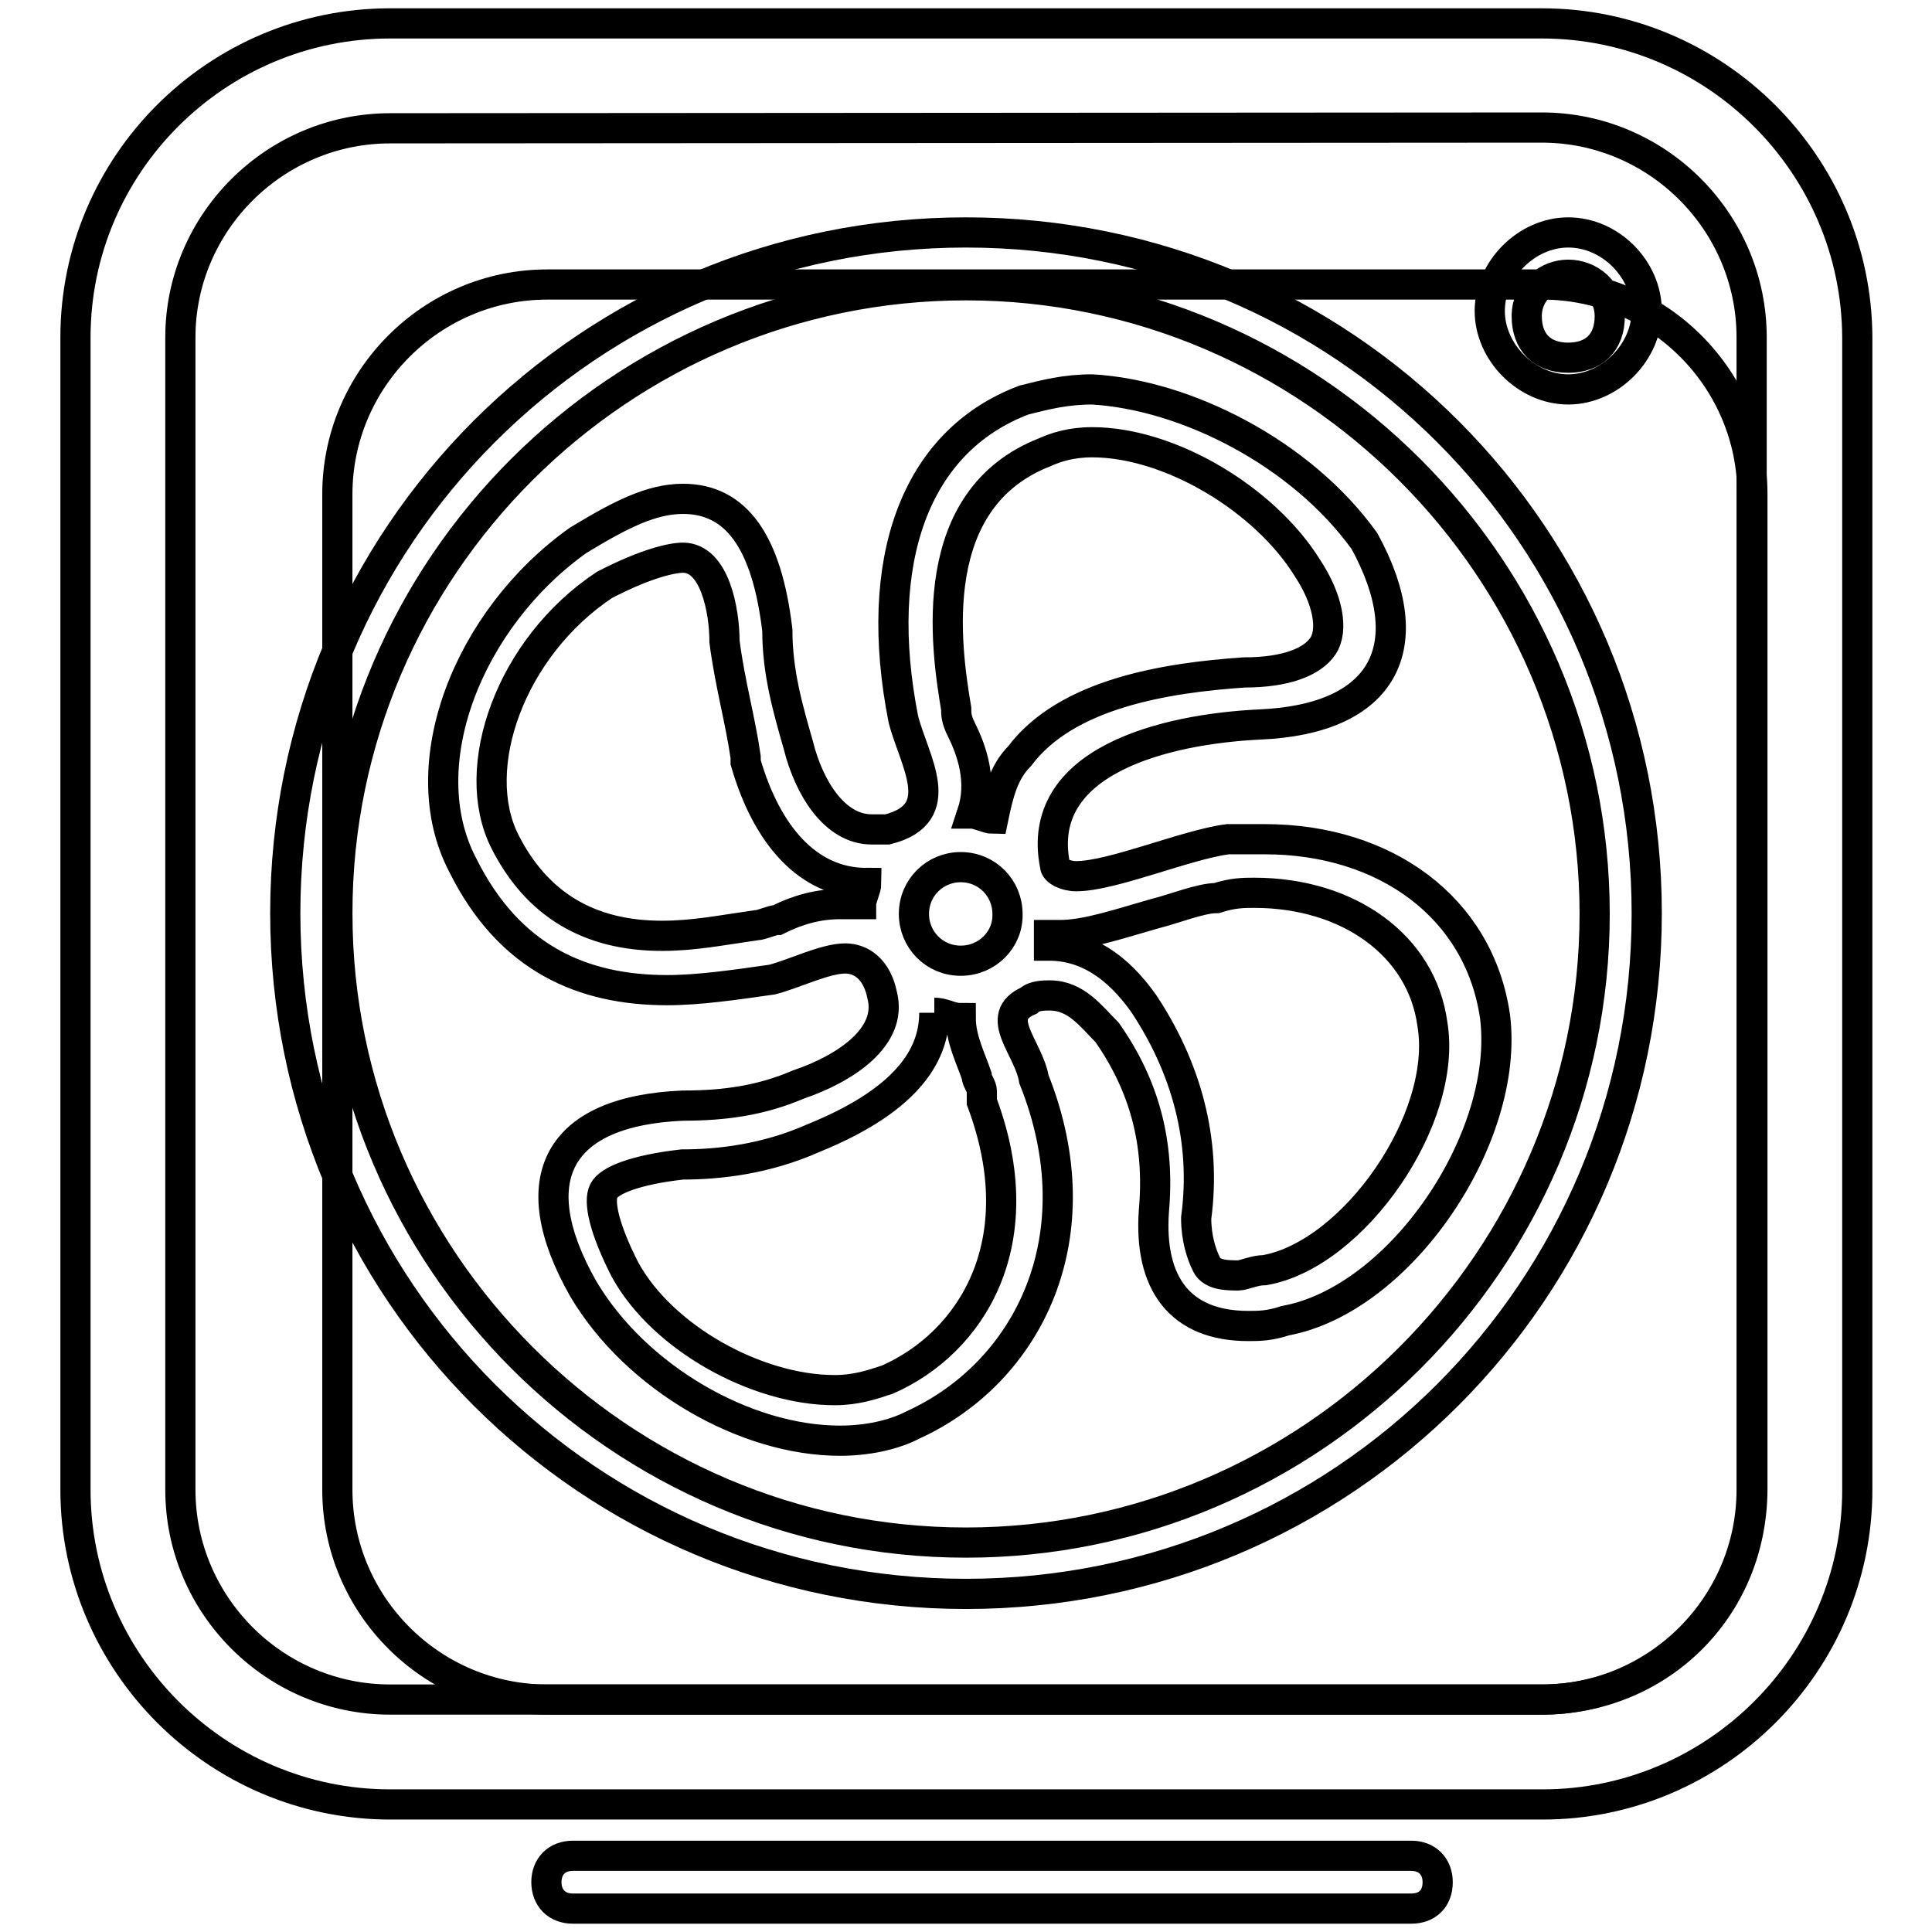 <?xml version="1.0" encoding="utf-8"?>
<!-- Svg Vector Icons : http://www.onlinewebfonts.com/icon -->
<!DOCTYPE svg PUBLIC "-//W3C//DTD SVG 1.1//EN" "http://www.w3.org/Graphics/SVG/1.1/DTD/svg11.dtd">
<svg version="1.1" xmlns="http://www.w3.org/2000/svg" xmlns:xlink="http://www.w3.org/1999/xlink" x="0px" y="0px" viewBox="0 0 256 256" enable-background="new 0 0 256 256" xml:space="preserve">
<g> <path stroke-width="4" fill-opacity="0" stroke="#000000"  d="M204.3,225.2H72.5c-15.3,0-27.8-12.5-27.8-27.8V65.5c0-15.3,12.5-27.8,27.8-27.8h131.9 c15.3,0,27.8,12.5,27.8,27.8v131.9C232.1,213.4,219.6,225.2,204.3,225.2z"/> <path stroke-width="4" fill-opacity="0" stroke="#000000"  d="M204.3,16.9c15.3,0,27.8,12.5,27.8,27.8v152.7c0,15.3-12.5,27.8-27.8,27.8H51.7 c-15.3,0-27.8-12.5-27.8-27.8V44.7C23.9,29.5,36.4,17,51.7,17L204.3,16.9 M204.3,3.1H51.7C28.7,3.1,10,21.8,10,44.7v152.7 c0,22.9,18.7,41.7,41.7,41.7h152.7c22.9,0,41.7-18.7,41.7-41.7V44.7C246,21.8,227.3,3.1,204.3,3.1z"/> <path stroke-width="4" fill-opacity="0" stroke="#000000"  d="M128,37.8c45.8,0,83.3,37.5,83.3,83.3s-37.5,83.3-83.3,83.3S44.7,166.9,44.7,121S82.2,37.8,128,37.8  M128,30.8c-50,0-90.2,40.3-90.2,90.2c0,50,40.3,90.2,90.2,90.2c50,0,90.2-40.3,90.2-90.2C218.2,71.1,178,30.8,128,30.8z  M207.8,36.4c2.8,0,5.5,2.1,5.5,5.5c0,3.5-2.1,5.5-5.5,5.5c-3.5,0-5.5-2.1-5.5-5.5C202.3,38.5,205.1,36.4,207.8,36.4 M207.8,30.8 c-5.5,0-10.4,4.9-10.4,10.4s4.9,10.4,10.4,10.4s10.4-4.9,10.4-10.4S213.4,30.8,207.8,30.8z"/> <path stroke-width="4" fill-opacity="0" stroke="#000000"  d="M187,252.9H75.9c-2.1,0-3.5-1.4-3.5-3.5c0-2.1,1.4-3.5,3.5-3.5H187c2.1,0,3.5,1.4,3.5,3.5 C190.5,251.6,189.1,252.9,187,252.9z"/> <path stroke-width="4" fill-opacity="0" stroke="#000000"  d="M144.7,58.6c10.4,0,22.9,7.6,28.5,16.6c2.8,4.2,3.5,8.3,2.1,10.4c-1.4,2.1-4.9,3.5-10.4,3.5 c-10.4,0.7-23.6,2.8-29.8,11.1c-2.1,2.1-2.8,4.9-3.5,8.3c-0.7,0-2.1-0.7-2.8-0.7c1.4-4.2,0-8.3-1.4-11.1c-0.7-1.4-0.7-2.1-0.7-2.8 c-1.4-8.3-4.2-27.8,11.8-34C139.8,59.3,141.9,58.6,144.7,58.6 M90.5,73.9c4.2,0,5.5,7,5.5,11.1c0.7,5.5,2.1,10.4,2.8,15.3v0.7 c2.8,9.7,8.3,16,16,16c0,0.7-0.7,2.1-0.7,2.8h-2.8c-2.8,0-5.5,0.7-8.3,2.1c-0.7,0-2.1,0.7-2.8,0.7c-4.9,0.7-8.3,1.4-12.5,1.4 c-9.7,0-16.6-4.2-20.8-12.5c-4.9-9.7,0.7-25.7,13.2-34C85.7,74.6,89.1,73.9,90.5,73.9 M166.2,118.3c12.5,0,22.2,7,23.6,17.4 c2.1,12.5-10.4,30.5-22.2,32.6c-1.4,0-2.8,0.7-3.5,0.7c-1.4,0-3.5,0-4.2-1.4c-0.7-1.4-1.4-3.5-1.4-6.2c1.4-10.4-1.4-20.1-7-28.5 c-3.5-4.9-7.6-7.6-12.5-7.6v-1.4h1.4c3.5,0,7.6-1.4,12.5-2.8c2.8-0.7,6.2-2.1,8.3-2.1C163.4,118.3,164.8,118.3,166.2,118.3  M123.8,134.2c1.4,0,2.1,0.7,3.5,0.7c0,2.8,1.4,5.5,2.1,7.6c0,0.7,0.7,1.4,0.7,2.1v1.4c7,18.7-1.4,31.9-12.5,36.8 c-2.1,0.7-4.2,1.4-7,1.4c-10.4,0-22.9-7-27.8-16c-2.8-5.5-3.5-9-2.8-10.4c0.7-1.4,4.2-2.8,10.4-3.5c4.9,0,11.1-0.7,17.4-3.5 C121.1,145.4,123.8,139.1,123.8,134.2 M144.7,51.6c-3.5,0-6.2,0.7-9,1.4c-14.6,5.5-20.1,21.5-16,42.3c1.4,5.5,6.2,12.5-2.1,14.6 h-2.1c-4.9,0-8.3-5.5-9.7-11.1c-1.4-4.9-2.8-9.7-2.8-15.3c-1.4-11.8-5.5-17.4-12.5-17.4c-4.2,0-8.3,2.1-13.9,5.5 c-14.6,10.4-22.2,29.8-15.3,43c6.2,12.5,16,16.6,27.1,16.6c4.2,0,9-0.7,13.9-1.4c2.8-0.7,7-2.8,9.7-2.8c2.1,0,4.2,1.4,4.9,4.9 c1.4,5.5-4.9,9.7-11.1,11.8c-4.9,2.1-9.7,2.8-15.3,2.8c-16.6,0.7-21.5,9.7-13.2,24.3c7,11.8,21.5,20.1,34,20.1c3.5,0,7-0.7,9.7-2.1 c15.3-7,24.3-25,16-45.8c-0.7-4.2-5.5-8.3-0.7-10.4c0.7-0.7,2.1-0.7,2.8-0.7c3.5,0,5.5,2.8,7.6,4.9c4.9,7,7,14.6,6.2,23.6 c-0.7,9.7,3.5,15.3,12.5,15.3c1.4,0,2.8,0,4.9-0.7c15.3-2.8,29.8-24.3,27.8-40.3c-2.1-14.5-14.6-23.5-30.5-23.5h-4.9 c-5.5,0.7-15.3,4.9-20.1,4.9c-1.4,0-2.8-0.7-2.8-1.4c-2.8-13.9,14.6-18.1,27.1-18.7c16.6-0.7,21.5-10.4,13.9-24.3 C172.4,60,157.1,52.3,144.7,51.6L144.7,51.6z M127.3,127.3c-3.5,0-6.2-2.8-6.2-6.2c0-3.5,2.8-6.2,6.2-6.2c3.5,0,6.2,2.8,6.2,6.2 C133.6,124.5,130.8,127.3,127.3,127.3z"/></g>
</svg>